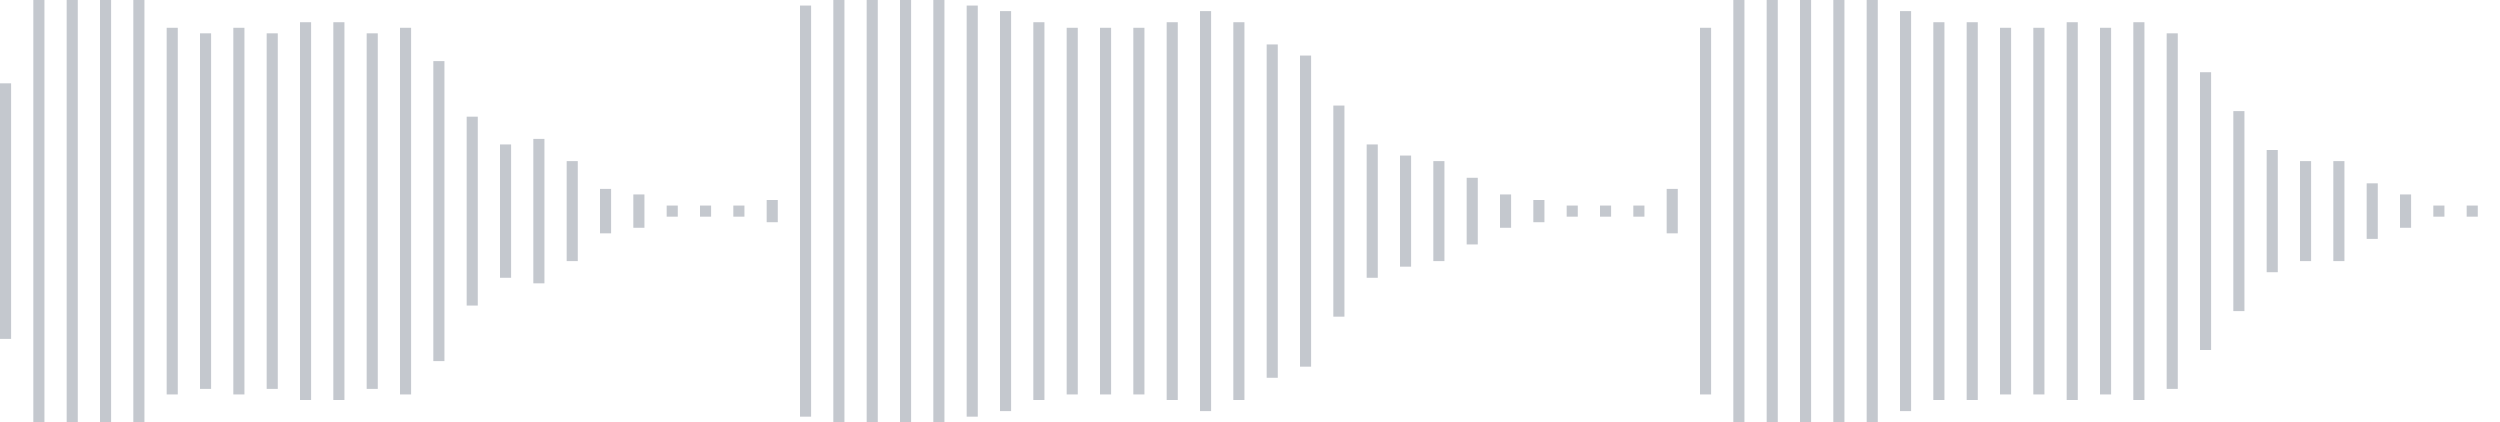 <svg xmlns="http://www.w3.org/2000/svg" xmlns:xlink="http://www.w3/org/1999/xlink" viewBox="0 0 225 38" preserveAspectRatio="none" width="100%" height="100%" fill="#C4C8CE"><g id="waveform-d1ca7284-e7b1-4d53-a3ac-78dc4fac6df3"><rect x="0" y="7.5" width="1" height="23"/><rect x="3" y="0.0" width="1" height="38"/><rect x="6" y="-0.5" width="1" height="39"/><rect x="9" y="-0.5" width="1" height="39"/><rect x="12" y="0.0" width="1" height="38"/><rect x="15" y="2.5" width="1" height="33"/><rect x="18" y="3.0" width="1" height="32"/><rect x="21" y="2.5" width="1" height="33"/><rect x="24" y="3.0" width="1" height="32"/><rect x="27" y="2.0" width="1" height="34"/><rect x="30" y="2.0" width="1" height="34"/><rect x="33" y="3.0" width="1" height="32"/><rect x="36" y="2.5" width="1" height="33"/><rect x="39" y="5.5" width="1" height="27"/><rect x="42" y="10.5" width="1" height="17"/><rect x="45" y="13.0" width="1" height="12"/><rect x="48" y="12.5" width="1" height="13"/><rect x="51" y="14.5" width="1" height="9"/><rect x="54" y="17.0" width="1" height="4"/><rect x="57" y="17.5" width="1" height="3"/><rect x="60" y="18.5" width="1" height="1"/><rect x="63" y="18.5" width="1" height="1"/><rect x="66" y="18.5" width="1" height="1"/><rect x="69" y="18.0" width="1" height="2"/><rect x="72" y="0.5" width="1" height="37"/><rect x="75" y="-0.5" width="1" height="39"/><rect x="78" y="-0.5" width="1" height="39"/><rect x="81" y="-0.5" width="1" height="39"/><rect x="84" y="0.0" width="1" height="38"/><rect x="87" y="0.5" width="1" height="37"/><rect x="90" y="1.0" width="1" height="36"/><rect x="93" y="2.0" width="1" height="34"/><rect x="96" y="2.5" width="1" height="33"/><rect x="99" y="2.5" width="1" height="33"/><rect x="102" y="2.5" width="1" height="33"/><rect x="105" y="2.0" width="1" height="34"/><rect x="108" y="1.0" width="1" height="36"/><rect x="111" y="2.0" width="1" height="34"/><rect x="114" y="4.0" width="1" height="30"/><rect x="117" y="5.0" width="1" height="28"/><rect x="120" y="9.5" width="1" height="19"/><rect x="123" y="13.0" width="1" height="12"/><rect x="126" y="14.0" width="1" height="10"/><rect x="129" y="14.5" width="1" height="9"/><rect x="132" y="16.0" width="1" height="6"/><rect x="135" y="17.5" width="1" height="3"/><rect x="138" y="18.0" width="1" height="2"/><rect x="141" y="18.5" width="1" height="1"/><rect x="144" y="18.5" width="1" height="1"/><rect x="147" y="18.5" width="1" height="1"/><rect x="150" y="17.0" width="1" height="4"/><rect x="153" y="2.5" width="1" height="33"/><rect x="156" y="-0.5" width="1" height="39"/><rect x="159" y="-0.5" width="1" height="39"/><rect x="162" y="-0.5" width="1" height="39"/><rect x="165" y="-0.5" width="1" height="39"/><rect x="168" y="0.0" width="1" height="38"/><rect x="171" y="1.0" width="1" height="36"/><rect x="174" y="2.0" width="1" height="34"/><rect x="177" y="2.0" width="1" height="34"/><rect x="180" y="2.5" width="1" height="33"/><rect x="183" y="2.5" width="1" height="33"/><rect x="186" y="2.0" width="1" height="34"/><rect x="189" y="2.5" width="1" height="33"/><rect x="192" y="2.0" width="1" height="34"/><rect x="195" y="3.0" width="1" height="32"/><rect x="198" y="6.5" width="1" height="25"/><rect x="201" y="10.0" width="1" height="18"/><rect x="204" y="13.5" width="1" height="11"/><rect x="207" y="14.5" width="1" height="9"/><rect x="210" y="14.5" width="1" height="9"/><rect x="213" y="16.5" width="1" height="5"/><rect x="216" y="17.5" width="1" height="3"/><rect x="219" y="18.5" width="1" height="1"/><rect x="222" y="18.5" width="1" height="1"/></g></svg>
